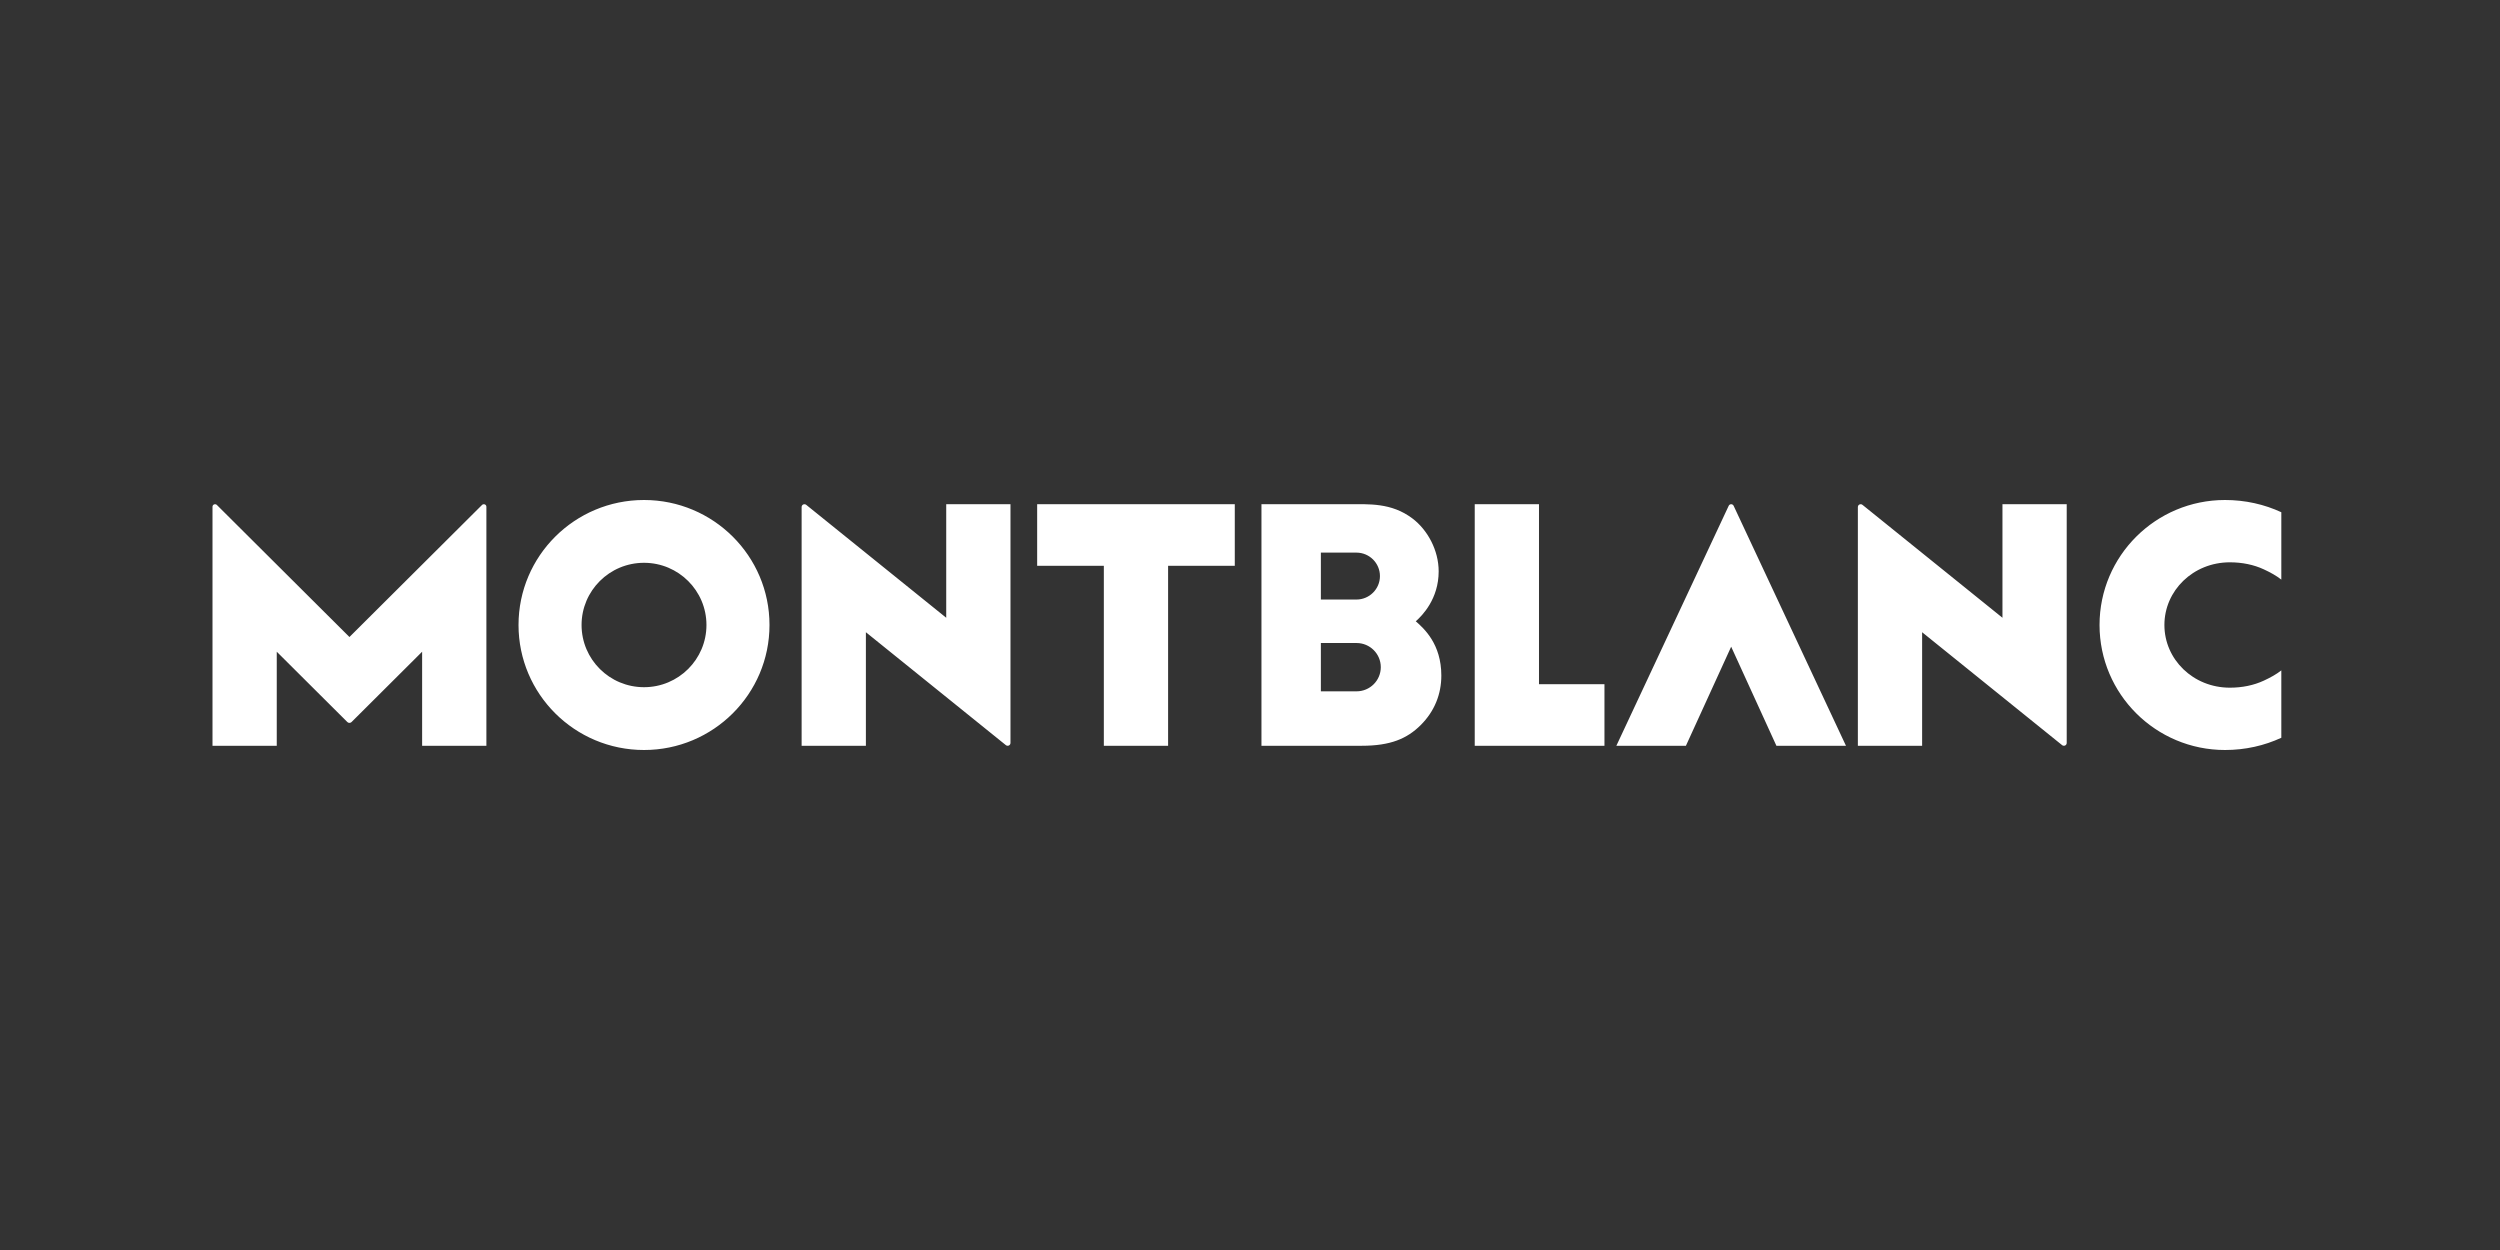 <svg xmlns="http://www.w3.org/2000/svg" fill="none" viewBox="0 0 600 300" height="300" width="600">
<rect x="0" y="0" width="600" height="300" fill="#333333" stroke="none"/>
<path fill="white" d="M519.457 149.998C519.457 141.756 526.335 134.955 535.17 134.955C538.129 134.955 540.916 135.53 543.315 136.645C544.906 137.385 546.326 138.162 547.517 139.109V122.933C543.455 121.054 538.882 120 534.007 120C517.374 120 503.888 133.43 503.888 149.998C503.888 166.567 517.374 180 534.007 180C538.882 180 543.455 178.944 547.517 177.065V160.891C546.326 161.837 544.906 162.613 543.315 163.353C540.916 164.468 538.129 165.044 535.17 165.044C526.335 165.044 519.457 158.242 519.457 149.998ZM414.886 121.394C414.711 121.767 387.925 178.985 387.925 178.985H404.62L415.48 155.21L426.338 178.985H443.032C443.032 178.985 416.248 121.771 416.073 121.394C415.835 120.886 415.124 120.886 414.886 121.394ZM369.358 164.201V121.014H353.935V178.985H385.07V164.201H369.358ZM331.39 160.12C331.39 156.918 328.786 154.324 325.571 154.324H317.008V165.92H325.571C328.786 165.92 331.39 163.322 331.39 160.12ZM317.008 132.627V143.89H325.535C328.656 143.89 331.187 141.368 331.187 138.259C331.187 135.15 328.656 132.627 325.535 132.627H317.008ZM345.92 162.139C345.92 166.567 344.31 170.695 340.973 174.017C337.68 177.299 333.683 178.985 326.841 178.985C323.494 178.985 302.75 178.985 302.75 178.985V121.014C302.75 121.014 321.443 121.014 323.624 121.014C328.491 121.014 333.895 120.607 338.962 124.414C342.611 127.157 345.28 132.05 345.28 137.129C345.28 143.734 341.343 147.746 339.787 149.107C341.765 150.841 345.92 154.559 345.92 162.139ZM296.348 121.014H248.918V135.797H264.922V178.985H280.343V135.797H296.348V121.014ZM169.549 149.998C169.549 141.756 162.838 135.072 154.564 135.072C146.286 135.072 139.577 141.756 139.577 149.998C139.577 158.242 146.286 164.927 154.564 164.927C162.838 164.927 169.549 158.242 169.549 149.998ZM184.679 149.998C184.679 166.567 171.195 180 154.564 180C137.93 180 124.445 166.567 124.445 149.998C124.445 133.43 137.93 120 154.564 120C171.195 120 184.679 133.43 184.679 149.998ZM480.59 121.014V148.264C480.59 148.264 447.315 121.424 447 121.169C446.56 120.815 445.887 121.101 445.887 121.698C445.887 122.294 445.887 178.985 445.887 178.985H461.309V151.734C461.309 151.734 494.584 178.575 494.901 178.829C495.339 179.183 496.011 178.897 496.011 178.301C496.011 177.704 496.011 121.014 496.011 121.014H480.59ZM227.094 121.014V148.264C227.094 148.264 193.819 121.425 193.504 121.169C193.064 120.815 192.39 121.101 192.39 121.698C192.39 122.294 192.39 178.985 192.39 178.985H207.813V151.734C207.813 151.734 241.088 178.575 241.403 178.829C241.843 179.183 242.515 178.897 242.515 178.301C242.515 177.704 242.515 121.014 242.515 121.014H227.094ZM116.734 121.631C116.734 122.247 116.734 178.985 116.734 178.985H101.311V156.412C101.311 156.412 84.554 173.106 84.358 173.302C84.1 173.556 83.638 173.56 83.378 173.303C83.182 173.106 66.421 156.412 66.421 156.412V178.985H51C51 178.985 51 122.247 51 121.631C51 121.036 51.697 120.839 52.044 121.186C52.356 121.497 83.867 152.884 83.867 152.884C83.867 152.884 115.379 121.497 115.689 121.186C116.039 120.839 116.734 121.036 116.734 121.631Z" clip-rule="evenodd" fill-rule="evenodd"></path>
</svg>
